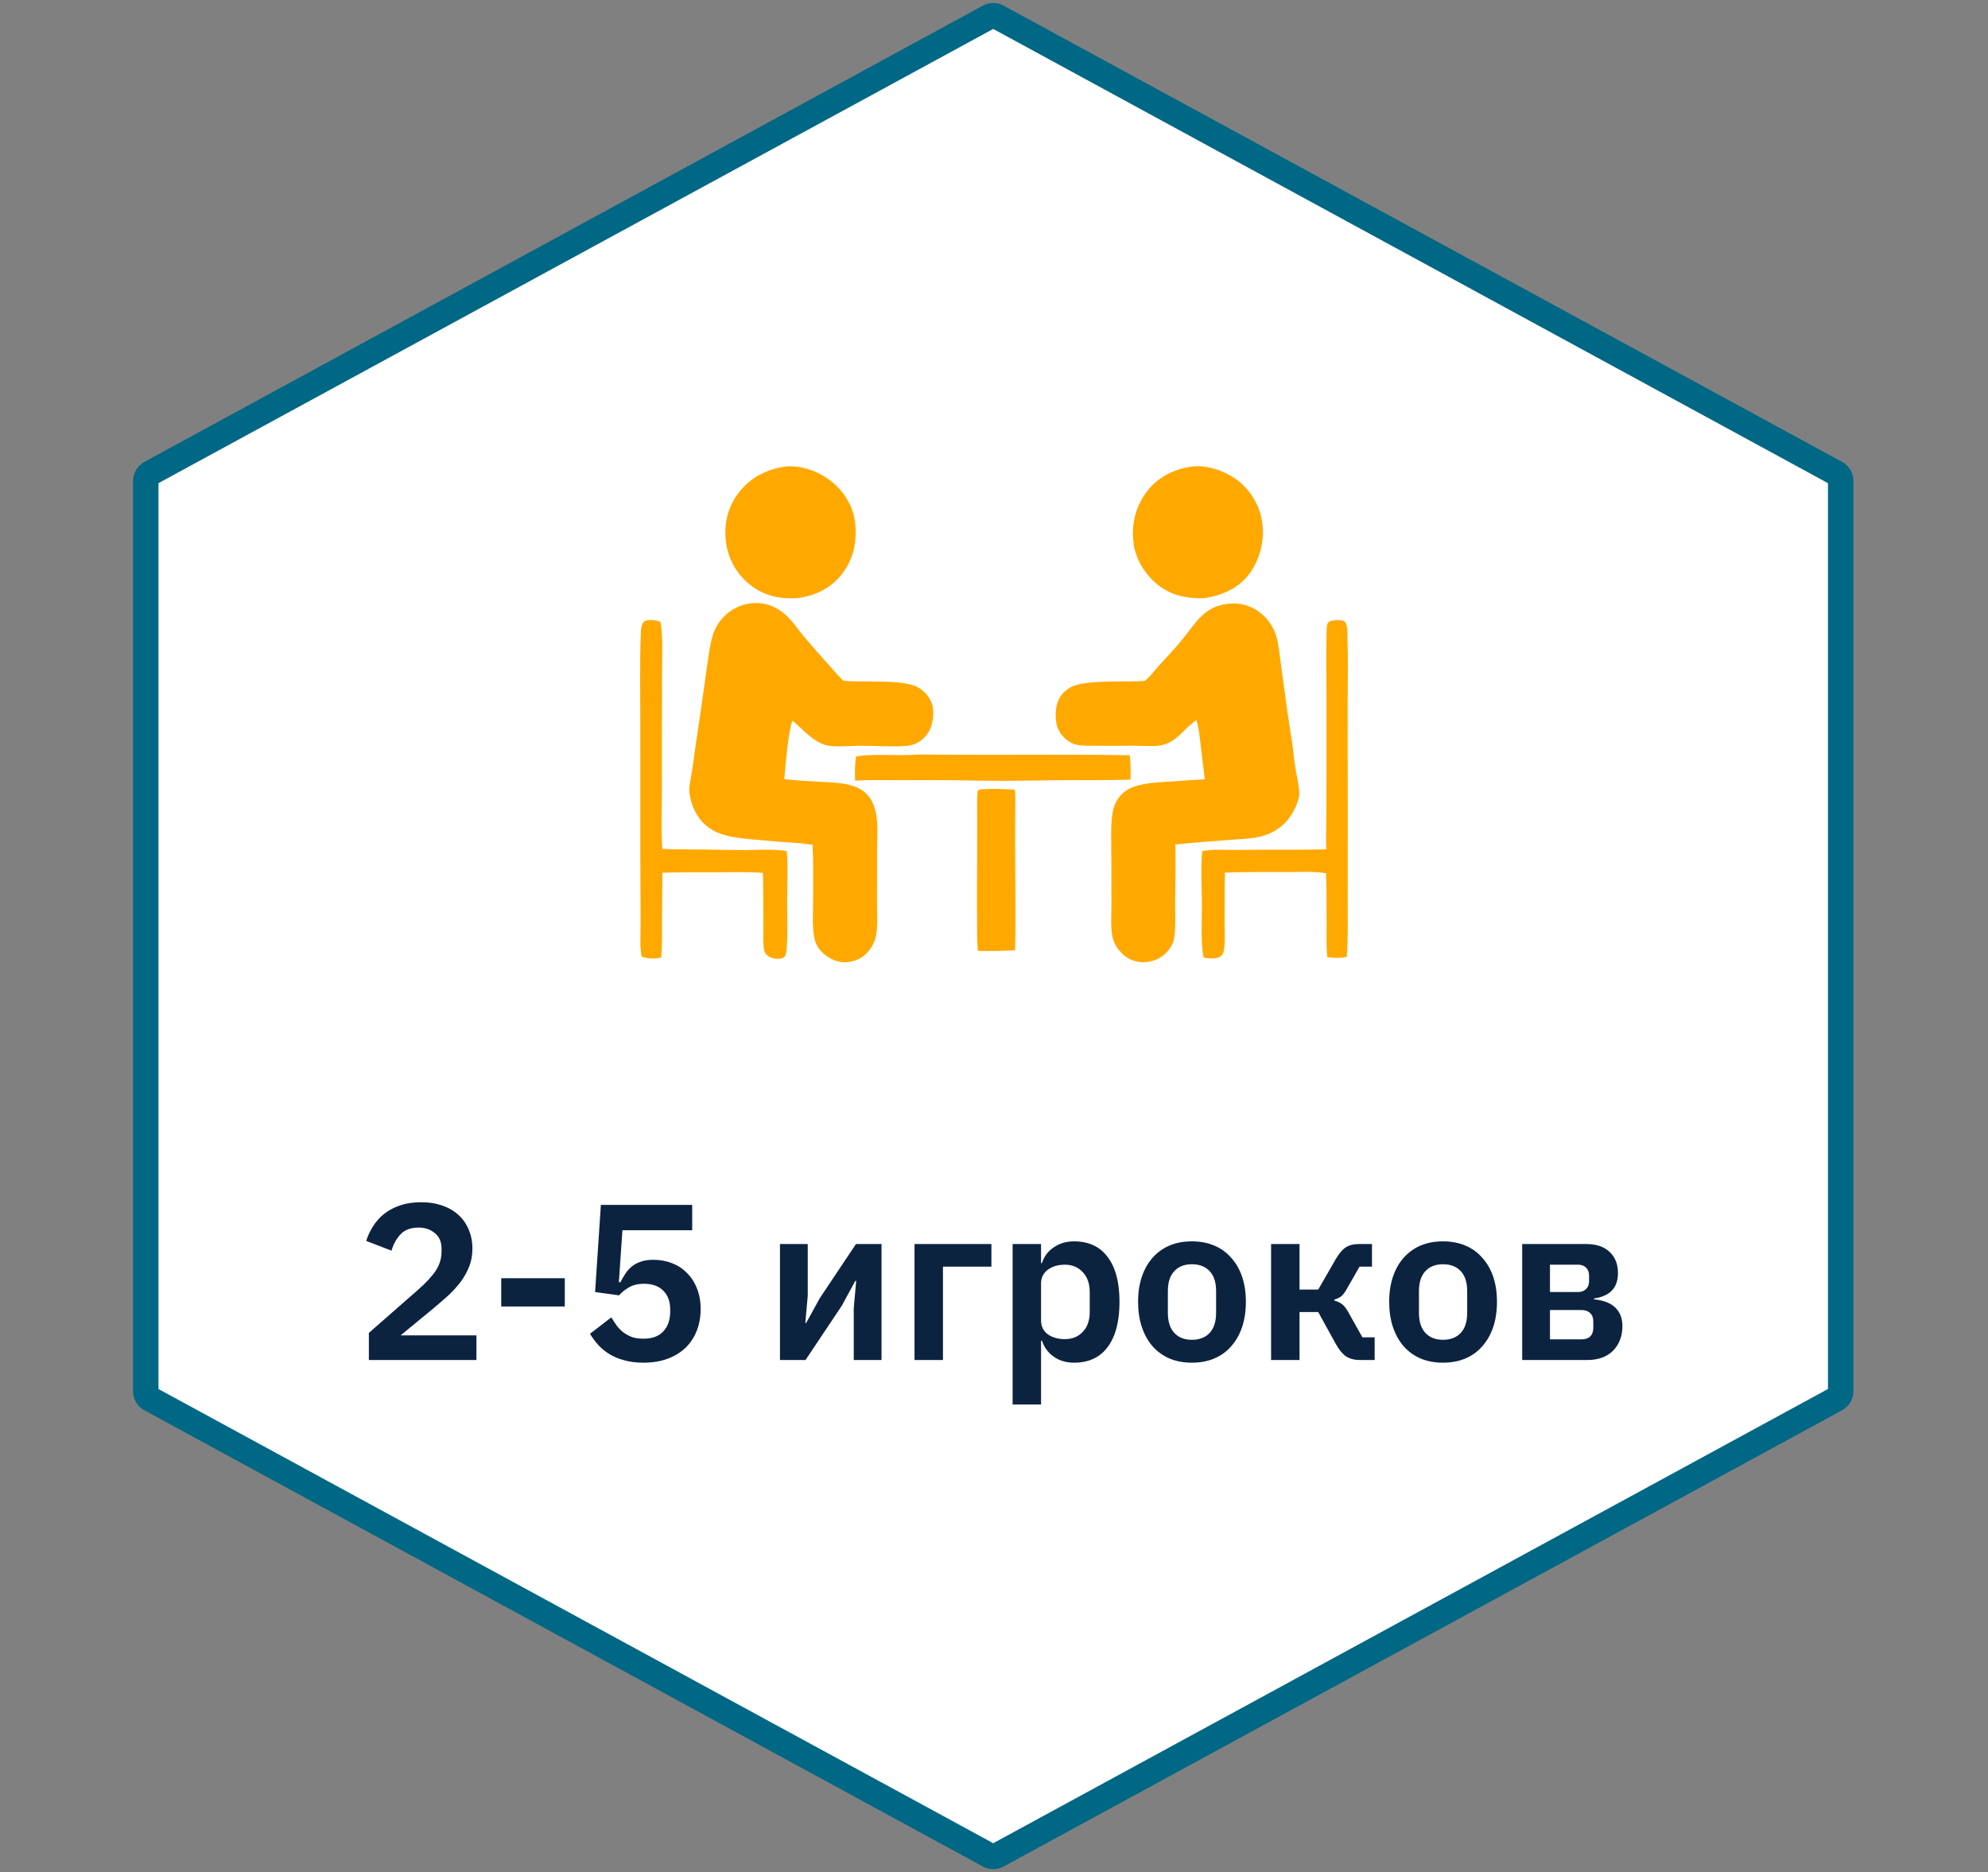 <?xml version="1.0" encoding="UTF-8"?> <svg xmlns="http://www.w3.org/2000/svg" width="823" height="775" viewBox="0 0 823 775" fill="none"><rect x="0" y="0" width="823" height="775" fill="#808080" stroke="none"/><path d="M412.965 6.962L760.056 195.815C761.259 196.47 762.008 197.73 762.008 199.099V575.901C762.008 577.27 761.259 578.53 760.056 579.185L412.965 768.038C411.851 768.644 410.506 768.644 409.392 768.038L62.301 579.185C61.098 578.53 60.349 577.27 60.349 575.901V199.099C60.349 197.73 61.098 196.47 62.301 195.816L409.392 6.962C410.506 6.356 411.851 6.356 412.965 6.962Z" fill="white" stroke="#006785" stroke-width="10.524"></path><path d="M408.454 326.638C412.252 326.426 416.281 326.779 420.097 326.864C420.499 329.639 420.287 332.608 420.275 335.41L420.252 349.241C420.254 363.931 420.562 378.676 420.229 393.358C418.943 393.509 417.619 393.5 416.324 393.542C412.492 393.714 408.66 393.733 404.827 393.6C404.388 389.034 404.502 384.369 404.467 379.783C404.425 371.049 404.441 362.316 404.514 353.582L404.527 337.217C404.53 333.984 404.33 330.569 404.773 327.363C405.577 326.517 407.324 326.689 408.454 326.638Z" fill="#FFA900"></path><path d="M377.217 312.49C380.939 312.244 384.785 312.392 388.52 312.4L409.113 312.456C428.614 312.46 448.15 312.301 467.648 312.617C468.165 315.907 468.097 319.424 468.032 322.75C460.318 322.957 452.604 323.03 444.887 322.969C432.715 322.955 420.539 323.354 408.367 323.206C396.594 322.977 384.819 322.908 373.044 322.999C366.71 323.001 360.333 322.813 354.006 323.141C353.849 319.904 353.913 316.295 354.404 313.095C361.833 312.011 369.709 312.798 377.217 312.49Z" fill="#FFA900"></path><path d="M553.712 256.696C554 256.696 554.292 256.721 554.579 256.74C555.466 256.795 556.29 256.823 556.891 257.573C557.969 258.917 557.771 262.388 557.831 264.117C558.147 273.137 557.922 282.229 557.912 291.258L557.947 336.874L557.932 373.842C557.908 381.238 558.136 388.801 557.531 396.172C554.723 396.671 552.265 396.588 549.454 396.228C549.066 391.997 549.195 387.711 549.191 383.465C549.184 376.139 549.233 368.813 548.959 361.49C543.4 360.586 537.474 361.005 531.844 361.009C523.593 361.017 515.325 360.917 507.079 361.228C507.132 362.853 507.045 364.486 506.996 366.11L506.973 383.175C506.97 386.295 507.227 389.7 506.763 392.776C506.593 393.902 506.387 395.084 505.402 395.78C503.384 397.207 500.564 396.768 498.284 396.439C496.997 390.068 497.607 381.341 497.567 374.681C497.522 367.306 497.082 359.71 497.654 352.362C502.121 351.43 507.227 351.9 511.794 351.832C524.23 351.645 536.685 351.908 549.115 351.607C548.838 348.052 549.063 344.329 549.07 340.751L549.144 318.425L549.132 285.946C549.108 278.246 548.983 270.514 549.178 262.818C549.21 261.558 549.11 258.864 549.743 257.822C550.375 256.78 552.657 256.783 553.712 256.696Z" fill="#FFA900"></path><path d="M268.918 256.668C270.479 256.579 271.826 256.893 273.319 257.306C274.638 262.225 274.032 274.908 274.046 280.675L274.024 327.202C274.022 335.211 273.637 343.442 274.19 351.427C280.077 351.65 285.96 351.617 291.849 351.676C297.133 351.727 302.411 351.888 307.698 351.899C313.552 351.913 319.927 351.323 325.707 352.308C326.335 358.981 325.87 365.992 325.848 372.696C325.828 379.426 326.217 386.448 325.619 393.137C325.547 393.944 325.421 395.448 324.82 396.022C324.16 396.653 323.1 396.849 322.221 396.897C320.583 396.985 318.642 396.466 317.431 395.316C316.814 394.73 316.536 394.113 316.362 393.291C315.754 390.436 316.042 387.04 316.023 384.124L315.94 367.514C315.928 365.456 315.893 363.398 315.835 361.341C309.707 360.863 303.389 361.075 297.243 361.087C289.583 361.102 281.884 361.005 274.228 361.278L274.049 381.164C274.033 386.221 274.196 391.321 273.724 396.36C271.022 397.071 268.369 396.862 265.721 396.068C265.631 395.755 265.555 395.438 265.495 395.118C264.828 391.741 265.21 385.398 265.194 381.753L265.084 354.102L265.061 296.294C265.066 284.807 264.808 273.21 265.318 261.735C265.38 260.352 265.5 258.839 266.354 257.686C267.002 256.811 267.925 256.787 268.918 256.668Z" fill="#FFA900"></path><path d="M493.657 193.125C499.771 192.395 506.99 194.953 511.896 198.512C517.355 202.473 521.372 208.925 522.421 215.595C522.499 216.067 522.565 216.54 522.62 217.014C522.674 217.488 522.716 217.964 522.747 218.441C522.779 218.917 522.798 219.394 522.805 219.871C522.813 220.349 522.809 220.826 522.794 221.304C522.778 221.781 522.751 222.257 522.711 222.733C522.672 223.209 522.621 223.684 522.559 224.158C522.497 224.631 522.423 225.103 522.338 225.572C522.252 226.042 522.155 226.51 522.046 226.975C521.938 227.44 521.818 227.902 521.686 228.361C521.555 228.82 521.413 229.276 521.26 229.729C521.107 230.181 520.942 230.629 520.766 231.073C520.591 231.517 520.404 231.956 520.207 232.392C520.01 232.827 519.803 233.257 519.585 233.681C519.366 234.106 519.138 234.526 518.899 234.939C518.66 235.352 518.411 235.76 518.153 236.162C517.894 236.563 517.625 236.958 517.348 237.346C512.863 243.506 505.978 246.441 498.689 247.623C491.743 247.867 485.153 246.662 479.551 242.273C474.061 237.973 469.99 231.402 469.212 224.414C468.323 216.422 470.294 209.073 475.356 202.755C479.754 197.266 486.747 193.91 493.657 193.125Z" fill="#FFA900"></path><path d="M325.368 193.123C331.705 192.518 338.808 195.115 343.799 198.98C349.201 203.163 353.144 209.308 353.968 216.152C354.907 223.95 353.404 231.521 348.441 237.768C343.791 243.622 337.231 246.775 329.868 247.619C322.834 248.02 316.493 246.699 310.833 242.318C310.478 242.048 310.129 241.769 309.788 241.482C309.447 241.194 309.113 240.897 308.787 240.593C308.461 240.288 308.143 239.976 307.832 239.656C307.521 239.335 307.219 239.007 306.925 238.671C306.631 238.336 306.346 237.993 306.07 237.642C305.793 237.292 305.525 236.935 305.267 236.571C305.008 236.208 304.759 235.838 304.519 235.462C304.279 235.086 304.049 234.704 303.828 234.316C303.607 233.928 303.397 233.535 303.196 233.136C302.995 232.738 302.805 232.334 302.624 231.926C302.444 231.518 302.274 231.105 302.114 230.688C301.955 230.272 301.806 229.851 301.667 229.427C301.529 229.003 301.402 228.575 301.285 228.144C301.168 227.714 301.062 227.281 300.967 226.844C300.872 226.409 300.788 225.971 300.716 225.53C300.643 225.09 300.581 224.648 300.531 224.205C299.604 216.711 301.361 209.582 306.063 203.615C310.809 197.592 317.824 194.047 325.368 193.123Z" fill="#FFA900"></path><path d="M508.68 249.914C508.968 249.883 509.256 249.859 509.544 249.841C509.833 249.824 510.122 249.813 510.411 249.81C510.7 249.806 510.989 249.81 511.278 249.82C511.566 249.831 511.855 249.849 512.143 249.873C512.431 249.897 512.718 249.929 513.005 249.967C513.291 250.006 513.577 250.051 513.861 250.103C514.145 250.155 514.428 250.214 514.71 250.28C514.991 250.346 515.271 250.419 515.549 250.498C515.827 250.578 516.103 250.664 516.376 250.756C516.65 250.849 516.922 250.948 517.191 251.054C517.46 251.16 517.726 251.273 517.989 251.391C518.253 251.51 518.514 251.635 518.771 251.767C519.028 251.898 519.282 252.036 519.533 252.18C519.785 252.323 520.032 252.473 520.275 252.628C520.519 252.784 520.758 252.945 520.994 253.112C521.23 253.279 521.462 253.452 521.689 253.631C522.064 253.924 522.428 254.23 522.78 254.549C523.133 254.869 523.474 255.201 523.802 255.545C524.13 255.89 524.446 256.246 524.747 256.613C525.05 256.981 525.338 257.359 525.612 257.748C525.887 258.136 526.147 258.535 526.392 258.942C526.637 259.35 526.867 259.767 527.082 260.191C527.296 260.616 527.495 261.048 527.678 261.487C527.861 261.926 528.027 262.371 528.178 262.823C529.291 266.091 529.541 269.857 530.041 273.273L532.997 294.849C533.574 299.091 534.336 303.307 534.936 307.545C535.402 310.838 535.69 314.152 536.192 317.443C536.62 320.256 537.318 323.048 537.663 325.869C537.8 326.994 537.979 328.364 537.799 329.485C537.259 332.847 535.254 336.656 533.15 339.302C530.693 342.393 527.147 344.641 523.407 345.851C518.915 347.304 513.712 347.315 509.032 347.69C501.541 348.29 494.014 348.75 486.548 349.598C486.557 349.779 486.565 349.96 486.571 350.141C486.779 357.704 486.532 365.327 486.47 372.894C486.434 377.165 486.873 385.45 485.871 389.27C485.373 391.17 484.068 393.068 482.719 394.468C480.25 397.032 476.889 398.255 473.364 398.304C472.955 398.311 472.546 398.298 472.137 398.264C471.728 398.23 471.322 398.176 470.919 398.101C470.516 398.026 470.118 397.931 469.724 397.815C469.331 397.7 468.944 397.565 468.564 397.411C468.184 397.257 467.813 397.084 467.451 396.892C467.088 396.701 466.736 396.492 466.395 396.264C466.054 396.038 465.724 395.794 465.408 395.534C465.091 395.273 464.788 394.998 464.499 394.707C462.83 393.037 461.317 390.806 460.704 388.505C459.685 384.694 460.132 378.85 460.124 374.808L460.095 355.651C460.1 350.143 459.537 339.755 460.974 334.624C461.111 334.136 461.275 333.658 461.466 333.188C461.657 332.719 461.873 332.262 462.115 331.818C462.358 331.372 462.624 330.942 462.915 330.528C463.205 330.113 463.519 329.716 463.854 329.336C465.43 327.575 467.485 326.312 469.716 325.562C474.734 323.875 480.872 323.807 486.133 323.434C490.343 323.135 494.56 322.791 498.775 322.579L497.31 310.669C496.819 306.412 496.478 302.196 495.291 298.061C489.836 301.739 486.813 307.947 479.597 308.68C476.101 309.036 472.507 308.687 468.994 308.706C463.901 308.733 458.821 308.789 453.728 308.726C451.145 308.694 448.4 308.835 445.864 308.339C444.217 308.018 442.761 307.246 441.473 306.183C438.862 304.027 437.403 301.312 437.12 297.944C436.805 294.204 437.269 290.199 439.8 287.269C441.003 285.877 442.585 284.66 444.308 283.989C451.143 281.331 466.145 282.46 473.936 281.866C476.005 280.277 477.628 277.956 479.369 276.028C482.427 272.644 485.57 269.357 488.507 265.864C490.704 263.251 492.7 260.488 494.846 257.838C498.677 253.109 502.58 250.558 508.68 249.914Z" fill="#FFA900"></path><path d="M311.05 249.708C311.784 249.643 312.538 249.648 313.275 249.639C317.21 249.595 321.017 251.196 324.106 253.568C327.541 256.205 329.834 259.965 332.583 263.25C336.074 267.387 339.643 271.455 343.29 275.455C345.214 277.587 347.09 279.826 349.145 281.83C357.199 282.571 370.614 281.297 378.068 283.695C378.756 283.922 379.418 284.209 380.054 284.557C380.689 284.905 381.287 285.308 381.849 285.765C384.171 287.64 385.964 290.423 386.259 293.435C386.633 297.268 385.874 301.503 383.376 304.519C381.378 306.933 378.649 308.463 375.52 308.751C370.109 309.249 362.346 308.735 356.704 308.717C352.514 308.704 348.153 309.171 343.987 308.822C343.309 308.768 342.641 308.654 341.983 308.483C341.324 308.312 340.686 308.085 340.067 307.802C335.35 305.665 331.957 301.546 328.047 298.285C326.297 302.932 325.201 316.721 324.679 322.475C330.079 323.227 335.579 323.397 341.018 323.719C344.694 323.937 348.604 324.054 352.169 325.052C354.598 325.733 356.905 326.834 358.71 328.627C364.412 334.29 363.1 344.593 363.089 351.951L363.062 373.704C363.053 378.106 363.513 383.556 362.549 387.817C362.005 390.215 360.74 392.449 359.096 394.266C356.725 396.888 353.563 398.195 350.054 398.345C346.73 398.487 343.189 396.834 340.786 394.609C339.247 393.187 337.961 391.366 337.394 389.332C336.096 384.679 336.613 378.396 336.603 373.52C336.587 365.596 336.746 357.613 336.415 349.698C334.646 349.576 332.888 349.176 331.103 349.058C324.917 348.649 318.772 348.187 312.599 347.579C308.792 347.204 304.914 346.937 301.193 346.007C298.309 345.287 295.498 344.173 293.106 342.382C288.742 339.112 286.096 333.674 285.438 328.318C285.104 325.606 286.151 321.633 286.545 318.833C287.617 311.064 288.743 303.302 289.923 295.548L292.604 276.538C293.168 272.651 293.641 268.685 294.565 264.864C295.254 262.018 296.218 259.547 298.006 257.207C301.335 252.853 305.683 250.412 311.05 249.708Z" fill="#FFA900"></path><path d="M197.232 563H152.704V551.776L172.852 534.112C176.287 531.107 178.801 528.408 180.396 526.016C181.991 523.563 182.788 520.925 182.788 518.104V516.908C182.788 514.087 181.868 511.94 180.028 510.468C178.188 508.935 175.949 508.168 173.312 508.168C170 508.168 167.485 509.119 165.768 511.02C164.051 512.86 162.824 515.099 162.088 517.736L151.6 513.688C152.275 511.541 153.225 509.517 154.452 507.616C155.679 505.653 157.212 503.936 159.052 502.464C160.953 500.992 163.161 499.827 165.676 498.968C168.191 498.109 171.073 497.68 174.324 497.68C177.697 497.68 180.703 498.171 183.34 499.152C185.977 500.072 188.185 501.391 189.964 503.108C191.804 504.825 193.184 506.849 194.104 509.18C195.085 511.511 195.576 514.056 195.576 516.816C195.576 519.515 195.147 521.968 194.288 524.176C193.429 526.384 192.264 528.5 190.792 530.524C189.32 532.487 187.603 534.388 185.64 536.228C183.677 538.007 181.592 539.816 179.384 541.656L165.86 552.788H197.232V563ZM207.5 540.828V529.144H233.812V540.828H207.5ZM286.56 509.272H257.672L256.2 530.8H256.844C257.518 529.451 258.254 528.193 259.052 527.028C259.849 525.863 260.769 524.881 261.812 524.084C262.854 523.287 264.05 522.673 265.4 522.244C266.81 521.753 268.497 521.508 270.46 521.508C273.22 521.508 275.796 521.968 278.188 522.888C280.58 523.808 282.634 525.157 284.352 526.936C286.13 528.653 287.51 530.769 288.492 533.284C289.534 535.799 290.056 538.651 290.056 541.84C290.056 545.091 289.534 548.065 288.492 550.764C287.449 553.463 285.916 555.824 283.892 557.848C281.868 559.811 279.384 561.344 276.44 562.448C273.496 563.552 270.122 564.104 266.32 564.104C263.376 564.104 260.738 563.767 258.408 563.092C256.077 562.479 254.022 561.62 252.244 560.516C250.465 559.412 248.932 558.155 247.644 556.744C246.356 555.272 245.221 553.739 244.24 552.144L253.072 545.336C253.808 546.563 254.574 547.728 255.372 548.832C256.169 549.875 257.089 550.795 258.132 551.592C259.236 552.389 260.432 553.033 261.72 553.524C263.069 553.953 264.633 554.168 266.412 554.168C270.03 554.168 272.76 553.156 274.6 551.132C276.501 549.108 277.452 546.348 277.452 542.852V542.116C277.452 538.804 276.501 536.197 274.6 534.296C272.698 532.395 270.061 531.444 266.688 531.444C264.05 531.444 261.904 531.965 260.248 533.008C258.592 533.989 257.273 535.063 256.292 536.228L246.356 534.848L248.748 498.784H286.56V509.272ZM322.894 514.976H334.394V536.412L333.382 547.636H333.75L339.362 537.424L354.358 514.976H364.938V563H353.438V541.564L354.45 530.248H354.082L348.47 540.552L333.474 563H322.894V514.976ZM378.597 514.976H410.429V524.36H390.373V563H378.597V514.976ZM419.206 514.976H430.982V522.888H431.35C432.209 520.128 433.834 517.951 436.226 516.356C438.618 514.7 441.409 513.872 444.598 513.872C450.732 513.872 455.393 516.049 458.582 520.404C461.833 524.697 463.458 530.861 463.458 538.896C463.458 546.992 461.833 553.217 458.582 557.572C455.393 561.927 450.732 564.104 444.598 564.104C441.409 564.104 438.618 563.276 436.226 561.62C433.896 559.964 432.27 557.756 431.35 554.996H430.982V581.4H419.206V514.976ZM440.826 554.352C443.893 554.352 446.377 553.34 448.278 551.316C450.18 549.292 451.13 546.563 451.13 543.128V534.848C451.13 531.413 450.18 528.684 448.278 526.66C446.377 524.575 443.893 523.532 440.826 523.532C438.005 523.532 435.644 524.237 433.742 525.648C431.902 527.059 430.982 528.929 430.982 531.26V546.532C430.982 549.047 431.902 550.979 433.742 552.328C435.644 553.677 438.005 554.352 440.826 554.352ZM493.415 564.104C489.98 564.104 486.883 563.521 484.123 562.356C481.424 561.191 479.093 559.504 477.131 557.296C475.229 555.088 473.757 552.451 472.715 549.384C471.672 546.256 471.151 542.76 471.151 538.896C471.151 535.032 471.672 531.567 472.715 528.5C473.757 525.433 475.229 522.827 477.131 520.68C479.093 518.472 481.424 516.785 484.123 515.62C486.883 514.455 489.98 513.872 493.415 513.872C496.849 513.872 499.947 514.455 502.707 515.62C505.467 516.785 507.797 518.472 509.699 520.68C511.661 522.827 513.164 525.433 514.207 528.5C515.249 531.567 515.771 535.032 515.771 538.896C515.771 542.76 515.249 546.256 514.207 549.384C513.164 552.451 511.661 555.088 509.699 557.296C507.797 559.504 505.467 561.191 502.707 562.356C499.947 563.521 496.849 564.104 493.415 564.104ZM493.415 554.628C496.543 554.628 498.996 553.677 500.775 551.776C502.553 549.875 503.443 547.084 503.443 543.404V534.48C503.443 530.861 502.553 528.101 500.775 526.2C498.996 524.299 496.543 523.348 493.415 523.348C490.348 523.348 487.925 524.299 486.147 526.2C484.368 528.101 483.479 530.861 483.479 534.48V543.404C483.479 547.084 484.368 549.875 486.147 551.776C487.925 553.677 490.348 554.628 493.415 554.628ZM526.21 514.976H537.986V533.836H545.714L552.982 521.232C554.332 518.901 555.712 517.276 557.122 516.356C558.533 515.436 560.404 514.976 562.734 514.976H567.978V524.36H562.826L557.766 533.192C556.908 534.787 556.08 535.921 555.282 536.596C554.485 537.209 553.534 537.669 552.43 537.976V538.436C553.534 538.681 554.516 539.111 555.374 539.724C556.294 540.337 557.184 541.411 558.042 542.944L564.022 553.616H569.082V563H563.102C560.772 563 558.84 562.509 557.306 561.528C555.834 560.547 554.424 558.86 553.074 556.468L545.714 543.128H537.986V563H526.21V514.976ZM597.364 564.104C593.929 564.104 590.832 563.521 588.072 562.356C585.373 561.191 583.042 559.504 581.08 557.296C579.178 555.088 577.706 552.451 576.664 549.384C575.621 546.256 575.1 542.76 575.1 538.896C575.1 535.032 575.621 531.567 576.664 528.5C577.706 525.433 579.178 522.827 581.08 520.68C583.042 518.472 585.373 516.785 588.072 515.62C590.832 514.455 593.929 513.872 597.364 513.872C600.798 513.872 603.896 514.455 606.656 515.62C609.416 516.785 611.746 518.472 613.648 520.68C615.61 522.827 617.113 525.433 618.156 528.5C619.198 531.567 619.72 535.032 619.72 538.896C619.72 542.76 619.198 546.256 618.156 549.384C617.113 552.451 615.61 555.088 613.648 557.296C611.746 559.504 609.416 561.191 606.656 562.356C603.896 563.521 600.798 564.104 597.364 564.104ZM597.364 554.628C600.492 554.628 602.945 553.677 604.724 551.776C606.502 549.875 607.392 547.084 607.392 543.404V534.48C607.392 530.861 606.502 528.101 604.724 526.2C602.945 524.299 600.492 523.348 597.364 523.348C594.297 523.348 591.874 524.299 590.096 526.2C588.317 528.101 587.428 530.861 587.428 534.48V543.404C587.428 547.084 588.317 549.875 590.096 551.776C591.874 553.677 594.297 554.628 597.364 554.628ZM630.16 514.976H656.564C660.857 514.976 664.138 516.08 666.408 518.288C668.677 520.435 669.812 523.348 669.812 527.028C669.812 533.1 666.5 536.596 659.876 537.516V537.884C663.801 538.252 666.745 539.387 668.708 541.288C670.67 543.189 671.652 545.735 671.652 548.924C671.652 553.095 670.364 556.499 667.788 559.136C665.212 561.712 661.624 563 657.024 563H630.16V514.976ZM654.632 554.444C656.226 554.444 657.453 554.045 658.312 553.248C659.17 552.389 659.6 551.193 659.6 549.66V547.084C659.6 545.551 659.17 544.385 658.312 543.588C657.453 542.729 656.226 542.3 654.632 542.3H641.66V554.444H654.632ZM653.252 534.848C654.662 534.848 655.766 534.449 656.564 533.652C657.422 532.855 657.852 531.751 657.852 530.34V528.04C657.852 526.629 657.422 525.525 656.564 524.728C655.766 523.931 654.662 523.532 653.252 523.532H641.66V534.848H653.252Z" fill="#0C2340"></path></svg> 
